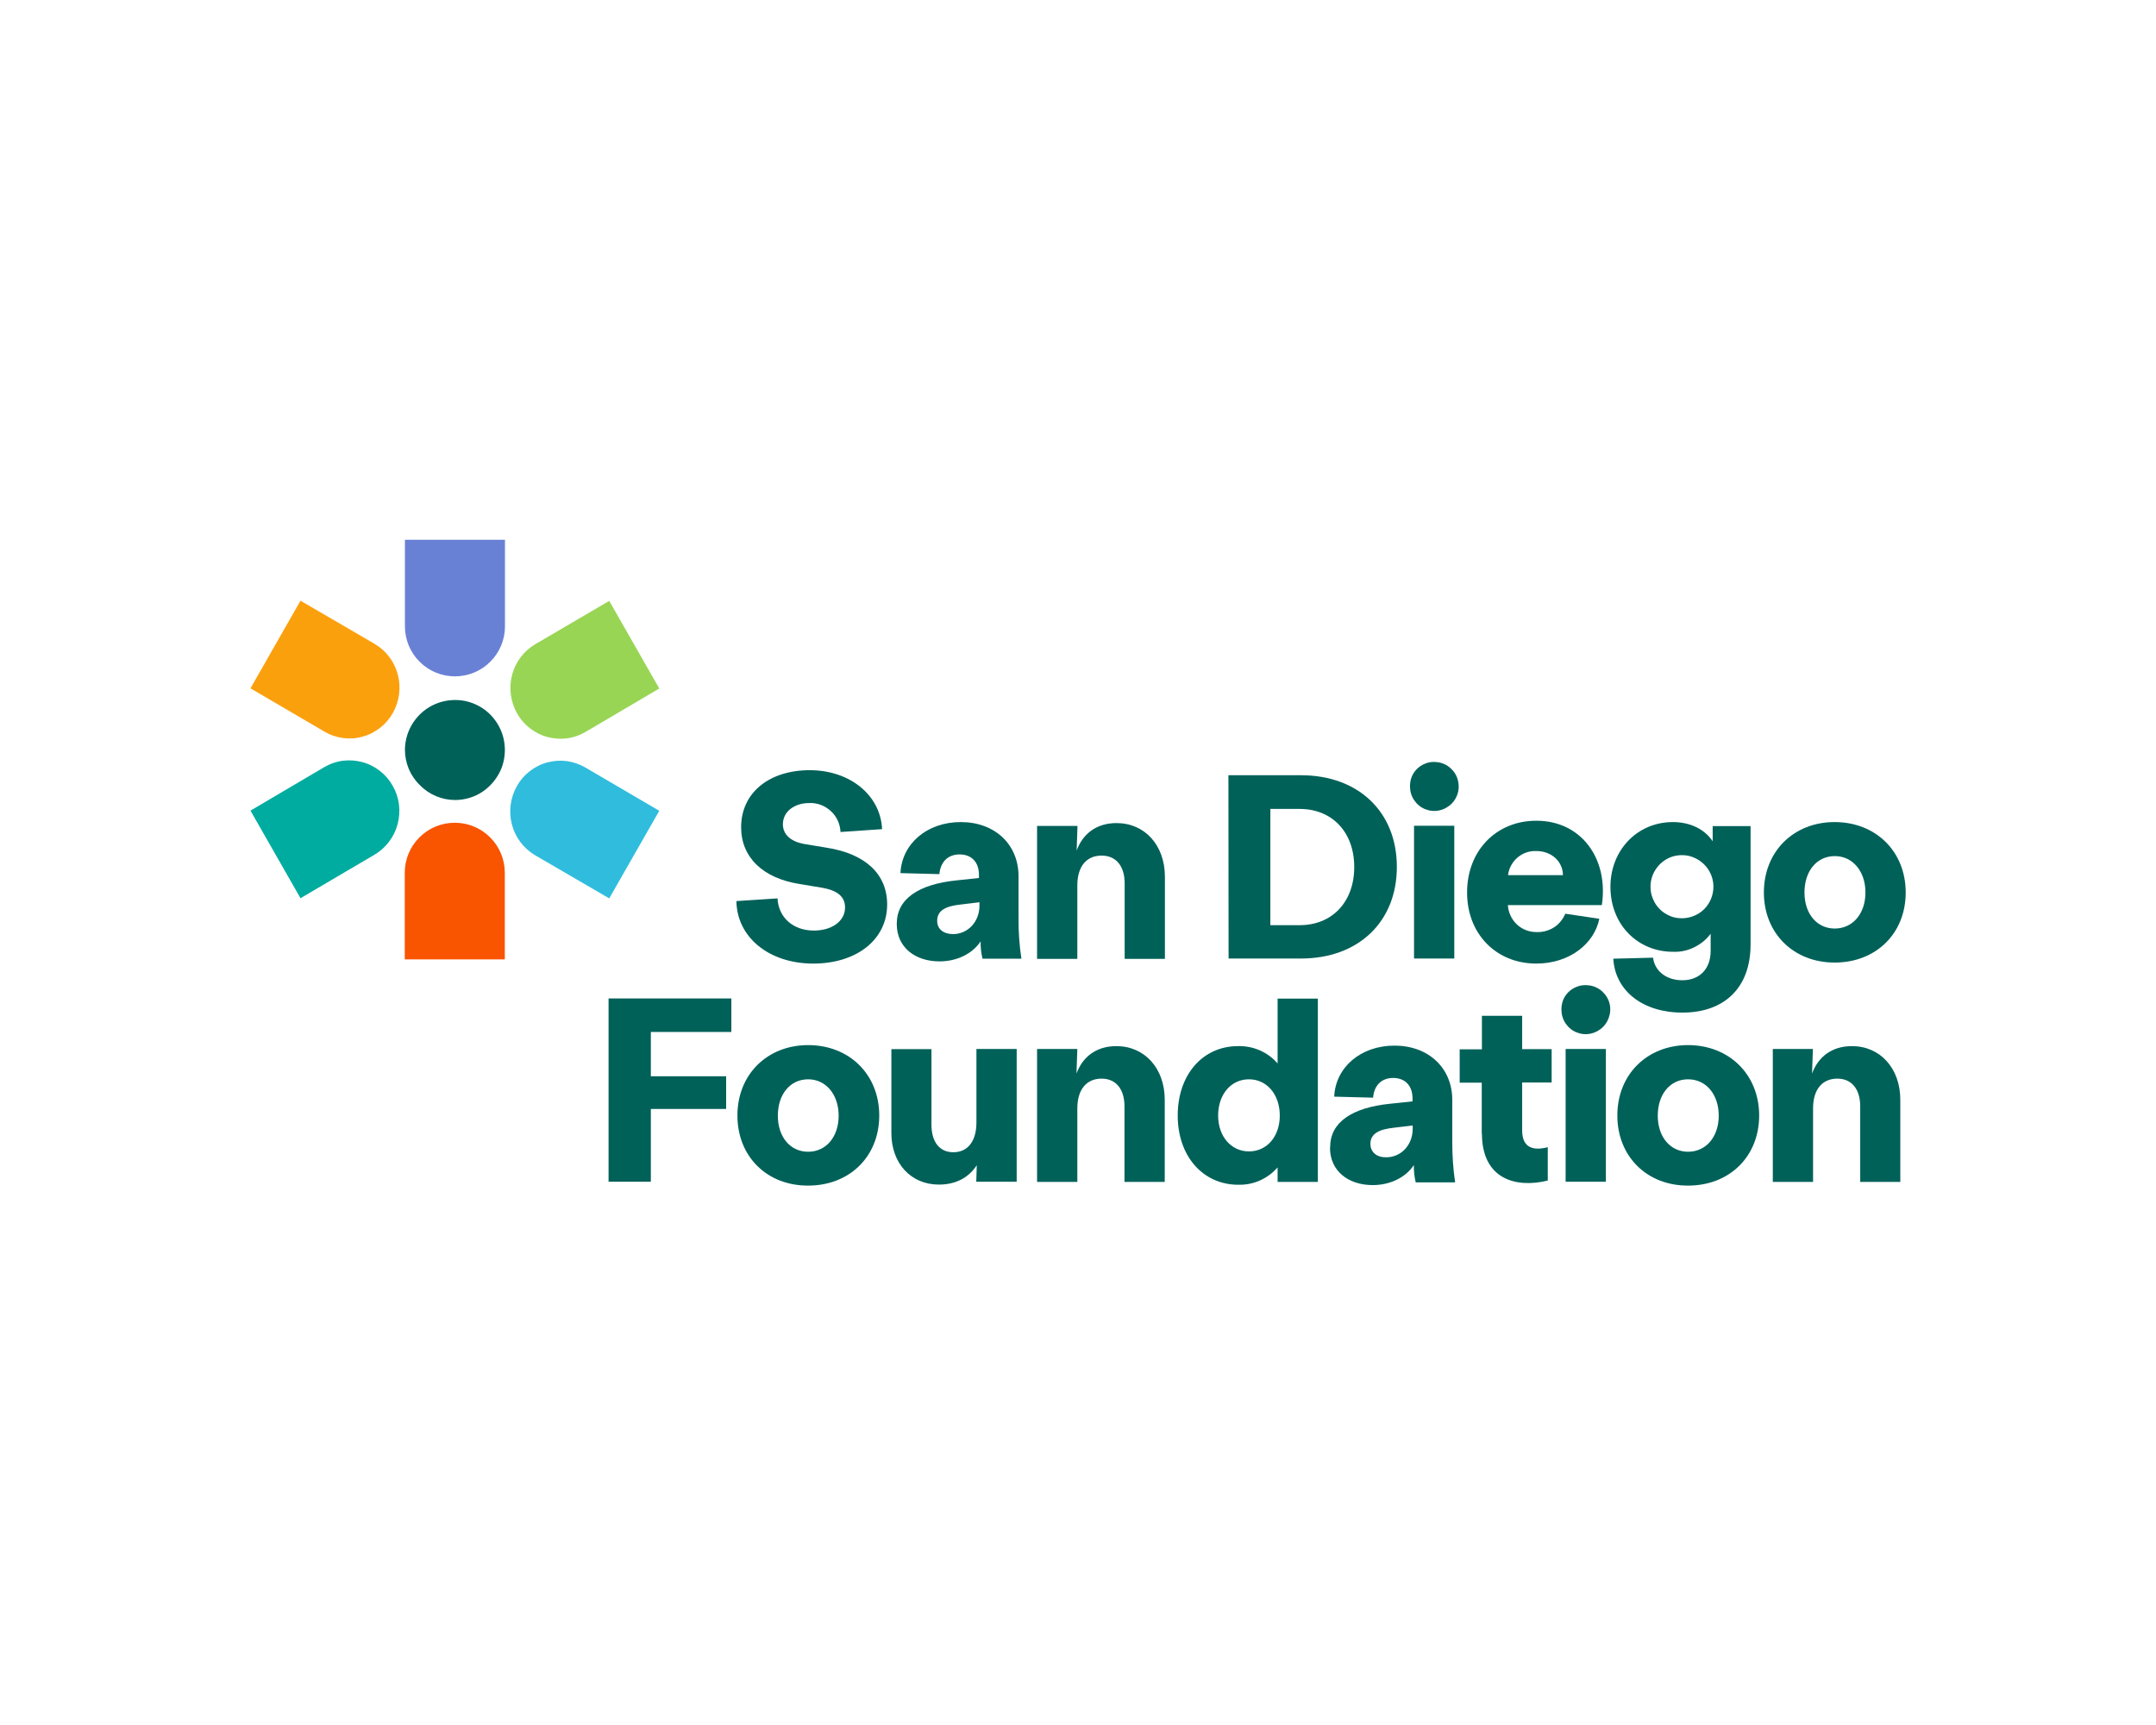 <?xml version="1.0" encoding="utf-8"?>
<!-- Generator: Adobe Illustrator 25.4.1, SVG Export Plug-In . SVG Version: 6.00 Build 0)  -->
<svg version="1.0" id="katman_1" xmlns="http://www.w3.org/2000/svg" xmlns:xlink="http://www.w3.org/1999/xlink" x="0px" y="0px"
	 viewBox="0 0 1280 1024" style="enable-background:new 0 0 1280 1024;" xml:space="preserve">
<style type="text/css">
	.st0{fill:#006159;}
	.st1{fill:#6981D5;}
	.st2{fill:#FBA00D;}
	.st3{fill:#00ACA0;}
	.st4{fill:#F95400;}
	.st5{fill:#30BCDD;}
	.st6{fill:#98D554;}
</style>
<path class="st0" d="M437.2,534.9l24.4-1.6c0.6,11.4,9.3,19.1,21.6,19.1c10.7,0,18.5-5.6,18.5-13.7c0-6.5-4.6-10.1-13.5-11.7
	l-13.3-2.2c-22-3.4-34.9-15.9-34.9-33.7c0-20.7,16.9-33.9,40.7-33.9c23.7,0,42,14.6,43,35l-24.7,1.7c-0.2-4.7-2.2-9.2-5.7-12.4
	c-3.5-3.2-8-5-12.8-4.8c-8.8,0-15.7,5-15.7,12.6c0,6.5,5.3,10.4,12.6,11.7l13.3,2.2c23.1,3.6,36,15.7,36,33.7
	c0,20.8-18,35.1-43.9,35.1C456.7,572,437.5,556.5,437.2,534.9"/>
<path class="st0" d="M565.8,554.5c8.7,0,15.7-7.2,15.7-16.9v-2l-11.6,1.4c-8.2,0.9-13.5,3.4-13.5,9.5
	C556.3,551.6,560.3,554.5,565.8,554.5L565.8,554.5z M532.4,548.4c0-14.8,12.9-23.5,35.6-25.8l13.2-1.4v-1.9
	c0-7.3-4.2-12.1-11.5-12.1c-6.5,0-11.3,4-12,11.7l-23.1-0.6c0.8-17.4,15.7-30.3,35.8-30.3c20.2,0,34.3,13.2,34.3,32.2V545
	c-0.1,8.1,0.5,16.1,1.7,24.1h-23.1c-0.8-3.4-1.2-6.8-1.1-10.3c-4.8,7.3-14,11.9-24.4,11.9c-14.7,0-25.4-8.5-25.4-22.2"/>
<path class="st0" d="M615.8,490.3h23.9l-0.5,14.6c3.7-10.1,11.9-16.3,23.7-16.3c16.7,0,28.7,13.1,28.7,31.9v48.7h-23.9v-44.8
	c0-10.3-5.1-16.5-13.7-16.5c-9,0-14.4,6.5-14.4,17.7v43.6h-23.9V490.3z"/>
<path class="st0" d="M771.6,549.2c19.4,0,32.4-13.9,32.4-34.5c0-20.6-13-34.5-32.4-34.5h-17.4v69H771.6z M729.3,460.2h43.1
	c34.1,0,56.9,21.8,56.9,54.4c0,32.6-22.8,54.4-56.9,54.4h-43L729.3,460.2z"/>
<path class="st0" d="M839.5,490.2h23.9v78.8h-23.9V490.2z M851.4,452.3c2.9,0,5.7,0.8,8.1,2.4c2.4,1.6,4.3,3.9,5.4,6.5
	c1.1,2.7,1.4,5.6,0.9,8.4c-0.6,2.8-1.9,5.4-4,7.5c-2,2-4.6,3.4-7.4,4c-2.8,0.6-5.7,0.3-8.4-0.8c-2.7-1.1-4.9-3-6.5-5.4
	c-1.6-2.4-2.4-5.2-2.4-8.1c0-1.9,0.3-3.8,1-5.6c0.7-1.8,1.8-3.4,3.1-4.7c1.3-1.3,2.9-2.4,4.7-3.1
	C847.6,452.6,849.5,452.3,851.4,452.3z"/>
<path class="st0" d="M927.9,519.5c0-7.8-6.5-14.3-15.8-14.3c-4.1-0.2-8.1,1.2-11.2,3.9c-3.1,2.6-5.1,6.4-5.6,10.4H927.9z M871,529.7
	c0-24.6,17.2-42.5,41.1-42.5c27,0,43,22.9,38.9,50.1h-55.8c0.3,4.4,2.2,8.5,5.4,11.5c3.2,3,7.5,4.6,11.9,4.5
	c3.6,0.1,7.1-0.9,10.1-2.8c3-1.9,5.3-4.8,6.7-8.1l20.2,3c-2.9,14.6-17.5,26.6-37.4,26.6C888.1,572,870.9,554.2,871,529.7"/>
<path class="st0" d="M998.5,545.1c3.7,0,7.3-1.1,10.4-3.1c3.1-2,5.5-5,6.9-8.4c1.4-3.4,1.8-7.2,1.1-10.8c-0.7-3.6-2.5-7-5.1-9.6
	c-2.6-2.6-5.9-4.4-9.5-5.2c-3.6-0.7-7.4-0.4-10.8,1c-3.4,1.4-6.3,3.8-8.4,6.9c-2.1,3.1-3.2,6.7-3.2,10.4c0,2.5,0.4,4.9,1.4,7.2
	c0.9,2.3,2.3,4.4,4,6.1c1.7,1.8,3.8,3.1,6.1,4.1C993.6,544.7,996,545.1,998.5,545.1z M957.8,569.1l23.6-0.6
	c1,7.9,7.8,13.4,17.4,13.4c10.2,0,16.8-6.7,16.8-17.4v-10.2c-2.6,3.5-6,6.2-9.9,8.1c-3.9,1.9-8.2,2.8-12.5,2.6
	c-20.8,0-37.1-16-37.1-38.6c0-21.5,15.7-38.4,37.1-38.4c10.2,0,18.8,4.2,23.6,11.4v-9h22.5v70.3c0,25.3-15.2,40.4-40.5,40.4
	C975.3,601.1,958.9,588.2,957.8,569.1"/>
<path class="st0" d="M1089.3,551.2c10.7,0,18.2-8.9,18.2-21.4s-7.5-21.6-18.2-21.6c-10.7,0-18,8.9-18,21.6
	C1071.3,542.5,1078.7,551.2,1089.3,551.2z M1047.2,529.8c0-24.4,17.7-41.8,42-41.8c24.4,0,42.2,17.4,42.2,41.8
	c0,24.4-17.7,41.6-42.2,41.6C1064.8,571.4,1047.2,554,1047.2,529.8z"/>
<path class="st0" d="M361.3,592.7h72.9v19.9h-47.8v26.3h44.7v19.4h-44.7v43.2h-25.1V592.7z"/>
<path class="st0" d="M479.8,683.7c10.7,0,18.1-8.9,18.1-21.4s-7.5-21.6-18.1-21.6c-10.7,0-18,8.9-18,21.6
	C461.8,675,469.2,683.7,479.8,683.7z M437.8,662.2c0-24.4,17.7-41.8,42-41.8c24.4,0,42.2,17.4,42.2,41.8c0,24.4-17.7,41.6-42.2,41.6
	C455.3,703.9,437.8,686.5,437.8,662.2z"/>
<path class="st0" d="M566,684c8.5,0,13.7-6.5,13.7-17.7v-43.6h23.9v78.8h-24l0.3-9.8c-4.7,7.3-12.4,11.5-22.5,11.5
	c-16.6,0-28.2-12.6-28.2-30.6v-49.8H553v44.8C553,677.9,557.8,684,566,684"/>
<path class="st0" d="M615.7,622.7h23.9l-0.5,14.6c3.7-10.1,11.9-16.3,23.7-16.3c16.7,0,28.7,13.1,28.7,31.9v48.7h-23.9v-44.8
	c0-10.3-5.1-16.5-13.6-16.5c-9,0-14.4,6.5-14.4,17.7v43.6h-23.9V622.7z"/>
<path class="st0" d="M741.5,683.5c10.7,0,18.3-8.9,18.3-21.3s-7.6-21.5-18.3-21.5c-10.7,0-18.3,9-18.3,21.5
	C723.2,674.7,731,683.5,741.5,683.5z M699.2,662.2c0-24.3,14.9-41.2,35.8-41.2c4.4-0.1,8.8,0.7,12.9,2.5c4.1,1.8,7.7,4.4,10.6,7.8
	v-38.5h23.9v108.8h-23.9V693c-2.9,3.3-6.5,6-10.6,7.8c-4.1,1.8-8.4,2.6-12.9,2.5C714.1,703.2,699.2,686.3,699.2,662.2"/>
<path class="st0" d="M823,687c8.7,0,15.7-7.2,15.7-16.9v-2l-11.6,1.4c-8.2,0.9-13.5,3.4-13.5,9.5C813.6,684.1,817.5,687.1,823,687
	L823,687z M789.7,681c0-14.8,12.9-23.5,35.7-25.8l13.2-1.4V652c0-7.3-4.2-12.1-11.5-12.1c-6.5,0-11.3,4-11.9,11.7l-23.1-0.6
	c0.8-17.4,15.7-30.3,35.8-30.3s34.3,13.2,34.3,32.2v24.9c0,8.1,0.5,16.1,1.7,24.1h-23.4c-0.8-3.4-1.2-6.8-1.1-10.3
	c-4.8,7.3-14,11.9-24.4,11.9c-14.7,0-25.4-8.5-25.4-22.2"/>
<path class="st0" d="M879.7,673.2v-30.5h-13.1v-19.8h13.2V603h23.9v19.8h17.5v19.8h-17.5v28.5c0,11,7.5,11.9,15.2,9.9v19.8
	c-19.1,4.7-39.1-0.9-39.1-28"/>
<path class="st0" d="M929.5,622.7h23.9v78.8h-23.9V622.7z M941.4,584.8c2.9,0,5.7,0.8,8.1,2.4c2.4,1.6,4.3,3.9,5.4,6.5
	s1.4,5.6,0.8,8.4c-0.6,2.8-1.9,5.4-4,7.5c-2,2-4.6,3.4-7.4,4c-2.8,0.6-5.7,0.3-8.4-0.8c-2.7-1.1-4.9-3-6.5-5.4
	c-1.6-2.4-2.4-5.2-2.4-8.1c0-1.9,0.3-3.8,1-5.6c0.7-1.8,1.8-3.4,3.1-4.7c1.3-1.3,2.9-2.4,4.7-3.1
	C937.6,585.1,939.5,584.8,941.4,584.8z"/>
<path class="st0" d="M1002.2,683.7c10.7,0,18.2-8.9,18.2-21.4s-7.4-21.6-18.2-21.6c-10.7,0-18,8.9-18,21.6
	C984.2,675,991.7,683.7,1002.2,683.7z M960.2,662.2c0-24.4,17.7-41.8,42-41.8c24.3,0,42.2,17.4,42.2,41.8
	c0,24.4-17.7,41.6-42.2,41.6C977.8,703.9,960.2,686.5,960.2,662.2"/>
<path class="st0" d="M1052.4,622.7h23.9l-0.5,14.6c3.7-10.1,11.9-16.3,23.7-16.3c16.7,0,28.7,13.1,28.7,31.9v48.7h-23.8v-44.8
	c0-10.3-5.1-16.5-13.6-16.5c-9,0-14.4,6.5-14.4,17.7v43.6h-23.9V622.7z"/>
<path class="st0" d="M240.4,444.9c0.1-5.9,1.9-11.6,5.2-16.4c3.3-4.8,7.9-8.6,13.4-10.8c5.4-2.2,11.4-2.7,17.1-1.6
	c5.7,1.2,11,4,15.1,8.2c4.1,4.2,6.9,9.5,8,15.2c1.1,5.8,0.5,11.7-1.7,17.1c-2.3,5.4-6.1,10-10.9,13.3c-4.9,3.3-10.6,5-16.4,5
	c-7.9,0-15.5-3.2-21-8.9C243.5,460.5,240.4,452.9,240.4,444.9z"/>
<path class="st1" d="M299.7,320.4h-59.3v51.4c0,7.9,3.1,15.4,8.7,21c5.6,5.6,13.1,8.7,21,8.7c7.9,0,15.4-3.1,21-8.7
	c5.6-5.6,8.7-13.1,8.7-21V320.4z"/>
<path class="st2" d="M178.4,356.6l-29.7,52l43.9,25.7c3.4,2,7.1,3.3,11,3.8c3.9,0.5,7.8,0.3,11.6-0.8c3.8-1,7.3-2.8,10.4-5.2
	c3.1-2.4,5.7-5.4,7.6-8.8c3.9-6.9,5-15.1,3-22.8c-2-7.7-7-14.3-13.8-18.3L178.4,356.6z"/>
<path class="st3" d="M148.7,481.2l29.7,52l43.9-25.8c6.8-4,11.8-10.6,13.8-18.3c2-7.7,1-15.8-3-22.7c-1.9-3.4-4.5-6.4-7.6-8.8
	c-3.1-2.4-6.6-4.2-10.4-5.2c-3.8-1-7.7-1.3-11.6-0.8c-3.9,0.5-7.6,1.8-11,3.8L148.7,481.2z"/>
<path class="st4" d="M240.4,569.5h59.3v-51.4c0-7.9-3.1-15.4-8.7-21c-5.6-5.6-13.1-8.7-21-8.7c-7.9,0-15.4,3.1-21,8.7
	c-5.6,5.6-8.7,13.1-8.7,21V569.5z"/>
<path class="st5" d="M361.7,533.3l29.7-52l-43.9-25.7c-3.4-2-7.1-3.2-11-3.8c-3.9-0.5-7.8-0.2-11.6,0.8c-3.8,1-7.3,2.8-10.4,5.2
	c-3.1,2.4-5.7,5.4-7.6,8.8c-3.9,6.9-5,15.1-3,22.8s7,14.3,13.8,18.3L361.7,533.3z"/>
<path class="st6" d="M391.4,408.7l-29.7-52l-43.9,25.7c-6.8,4-11.8,10.6-13.8,18.3c-2,7.7-0.9,15.9,3,22.8c1.9,3.4,4.5,6.4,7.6,8.8
	c3.1,2.4,6.6,4.2,10.4,5.2c3.8,1,7.7,1.3,11.6,0.8s7.6-1.8,11-3.8L391.4,408.7z"/>
</svg>
